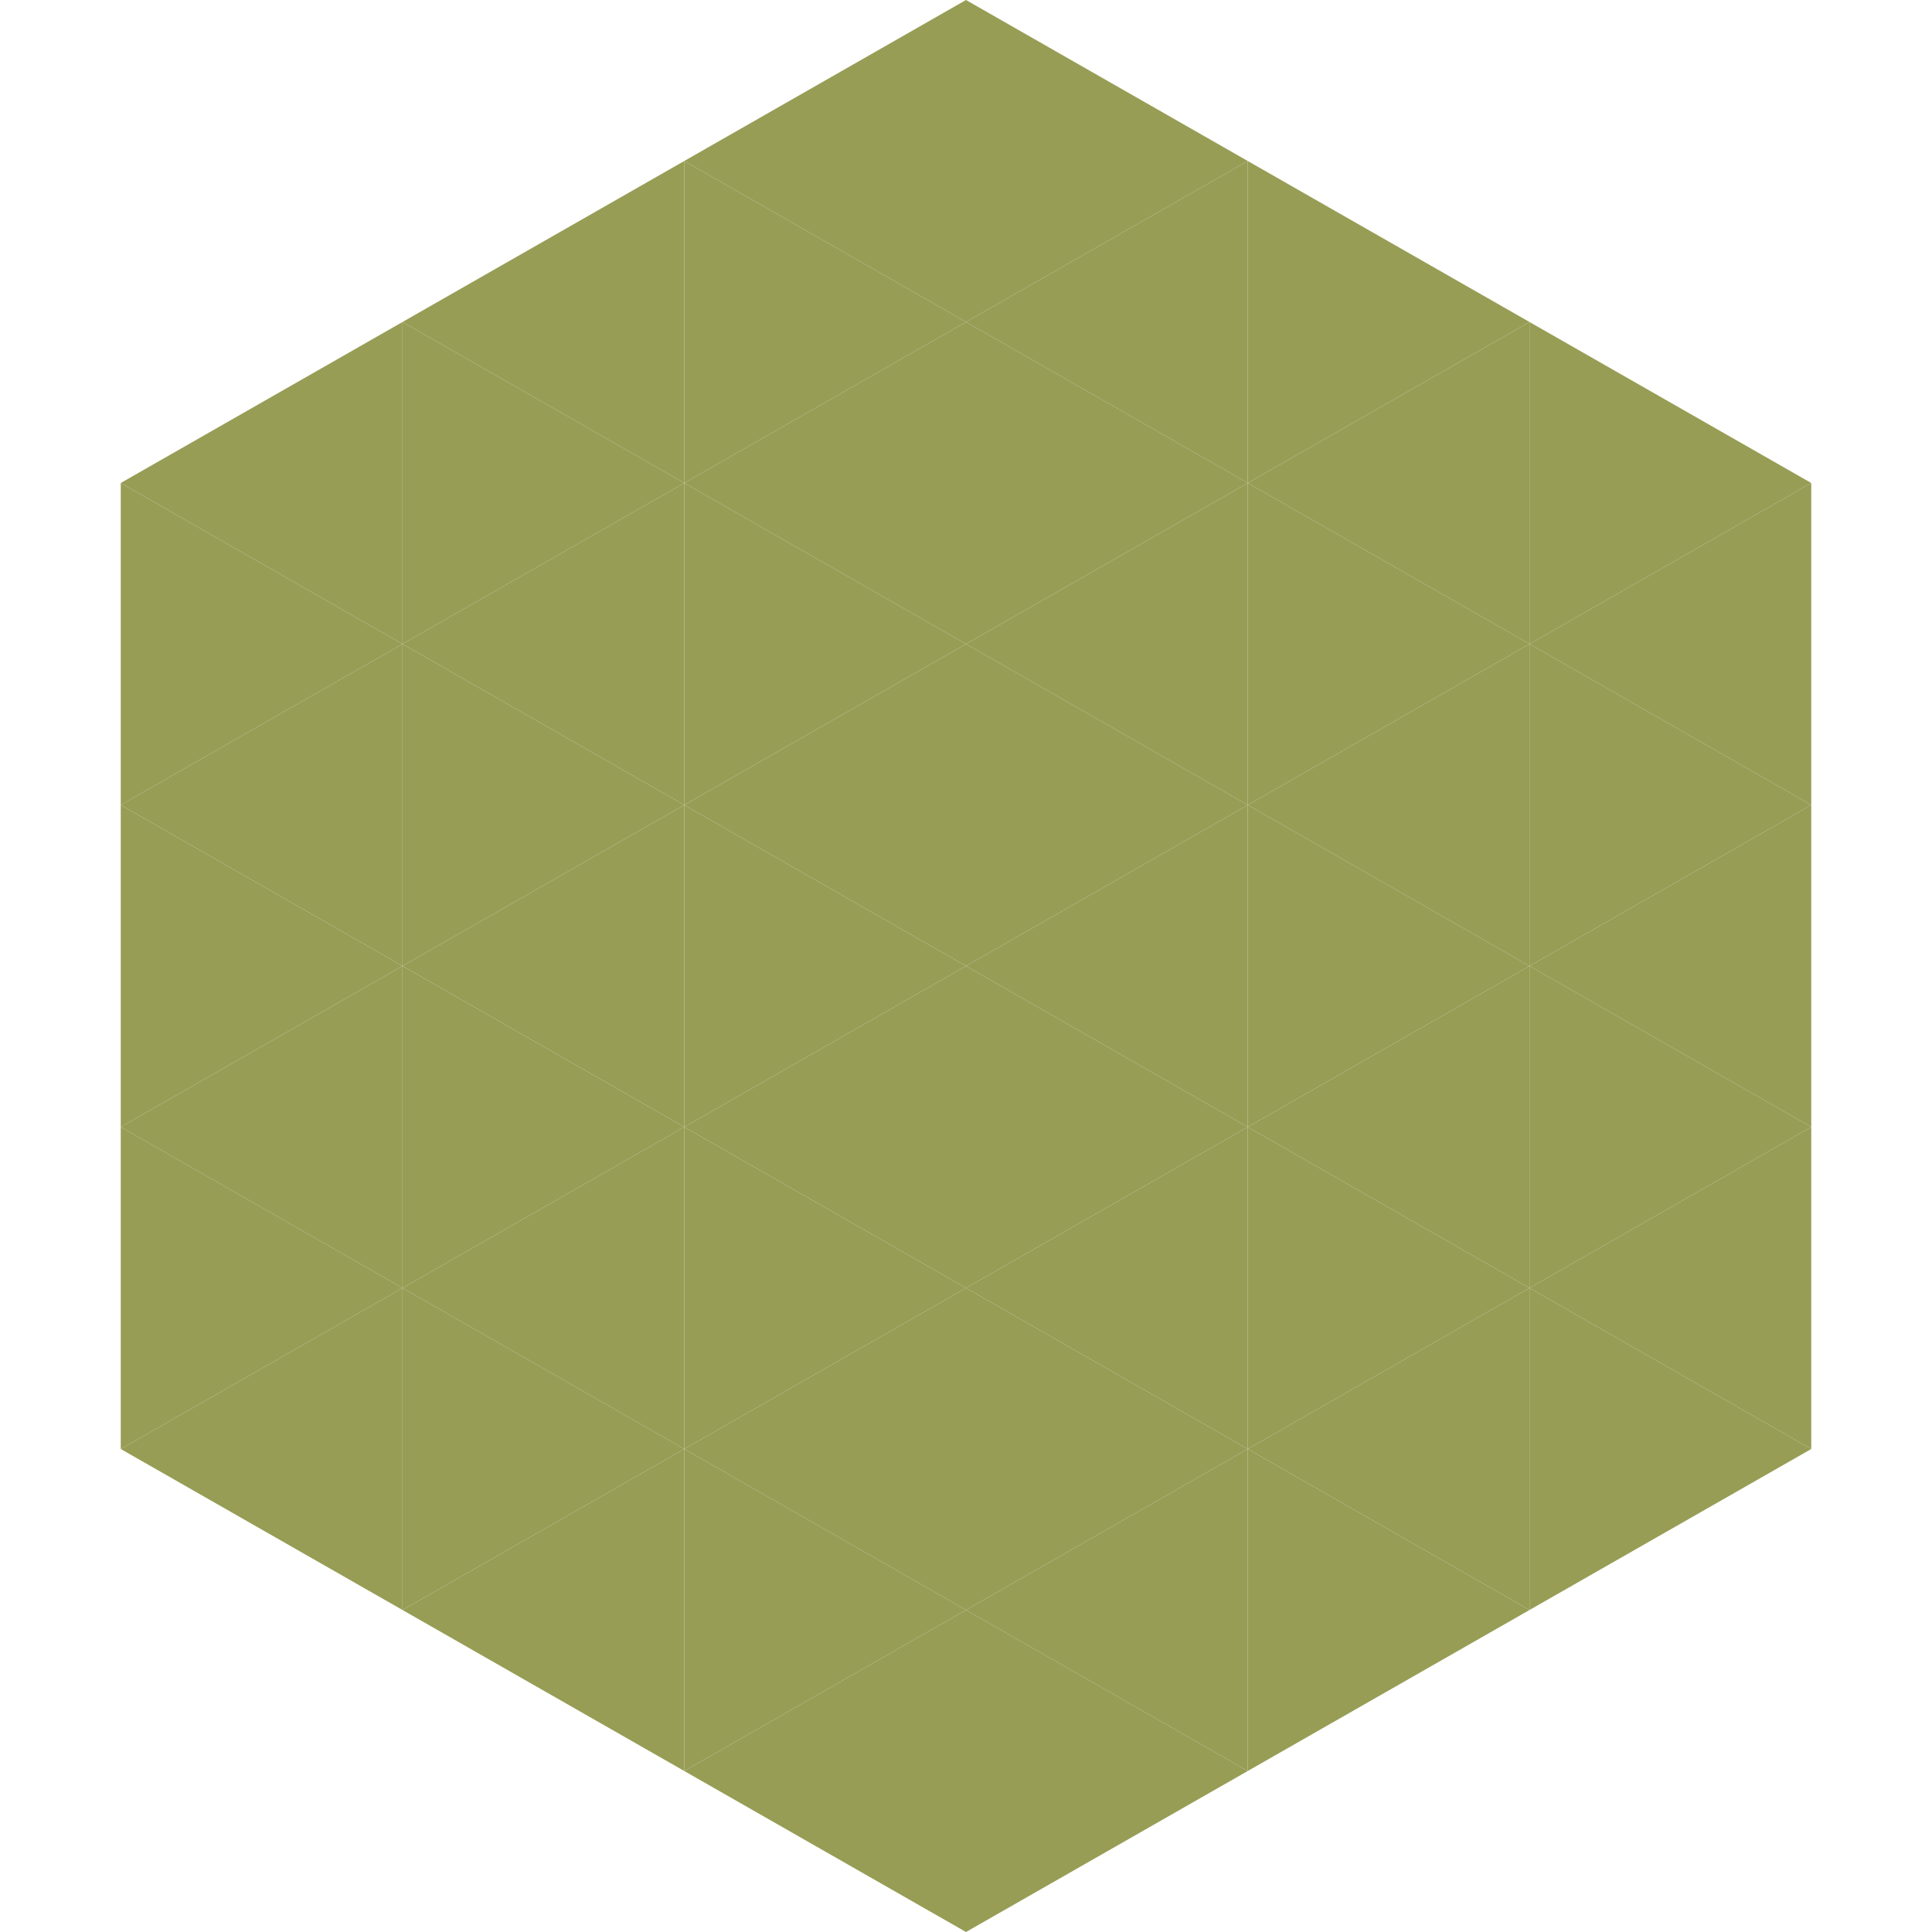 <?xml version="1.0"?>
<!-- Generated by SVGo -->
<svg width="240" height="240"
     xmlns="http://www.w3.org/2000/svg"
     xmlns:xlink="http://www.w3.org/1999/xlink">
<polygon points="50,40 15,60 50,80" style="fill:rgb(151,157,85)" />
<polygon points="190,40 225,60 190,80" style="fill:rgb(151,157,85)" />
<polygon points="15,60 50,80 15,100" style="fill:rgb(151,157,85)" />
<polygon points="225,60 190,80 225,100" style="fill:rgb(151,157,85)" />
<polygon points="50,80 15,100 50,120" style="fill:rgb(151,157,85)" />
<polygon points="190,80 225,100 190,120" style="fill:rgb(151,157,85)" />
<polygon points="15,100 50,120 15,140" style="fill:rgb(151,157,85)" />
<polygon points="225,100 190,120 225,140" style="fill:rgb(151,157,85)" />
<polygon points="50,120 15,140 50,160" style="fill:rgb(151,157,85)" />
<polygon points="190,120 225,140 190,160" style="fill:rgb(151,157,85)" />
<polygon points="15,140 50,160 15,180" style="fill:rgb(151,157,85)" />
<polygon points="225,140 190,160 225,180" style="fill:rgb(151,157,85)" />
<polygon points="50,160 15,180 50,200" style="fill:rgb(151,157,85)" />
<polygon points="190,160 225,180 190,200" style="fill:rgb(151,157,85)" />
<polygon points="15,180 50,200 15,220" style="fill:rgb(255,255,255); fill-opacity:0" />
<polygon points="225,180 190,200 225,220" style="fill:rgb(255,255,255); fill-opacity:0" />
<polygon points="50,0 85,20 50,40" style="fill:rgb(255,255,255); fill-opacity:0" />
<polygon points="190,0 155,20 190,40" style="fill:rgb(255,255,255); fill-opacity:0" />
<polygon points="85,20 50,40 85,60" style="fill:rgb(151,157,85)" />
<polygon points="155,20 190,40 155,60" style="fill:rgb(151,157,85)" />
<polygon points="50,40 85,60 50,80" style="fill:rgb(151,157,85)" />
<polygon points="190,40 155,60 190,80" style="fill:rgb(151,157,85)" />
<polygon points="85,60 50,80 85,100" style="fill:rgb(151,157,85)" />
<polygon points="155,60 190,80 155,100" style="fill:rgb(151,157,85)" />
<polygon points="50,80 85,100 50,120" style="fill:rgb(151,157,85)" />
<polygon points="190,80 155,100 190,120" style="fill:rgb(151,157,85)" />
<polygon points="85,100 50,120 85,140" style="fill:rgb(151,157,85)" />
<polygon points="155,100 190,120 155,140" style="fill:rgb(151,157,85)" />
<polygon points="50,120 85,140 50,160" style="fill:rgb(151,157,85)" />
<polygon points="190,120 155,140 190,160" style="fill:rgb(151,157,85)" />
<polygon points="85,140 50,160 85,180" style="fill:rgb(151,157,85)" />
<polygon points="155,140 190,160 155,180" style="fill:rgb(151,157,85)" />
<polygon points="50,160 85,180 50,200" style="fill:rgb(151,157,85)" />
<polygon points="190,160 155,180 190,200" style="fill:rgb(151,157,85)" />
<polygon points="85,180 50,200 85,220" style="fill:rgb(151,157,85)" />
<polygon points="155,180 190,200 155,220" style="fill:rgb(151,157,85)" />
<polygon points="120,0 85,20 120,40" style="fill:rgb(151,157,85)" />
<polygon points="120,0 155,20 120,40" style="fill:rgb(151,157,85)" />
<polygon points="85,20 120,40 85,60" style="fill:rgb(151,157,85)" />
<polygon points="155,20 120,40 155,60" style="fill:rgb(151,157,85)" />
<polygon points="120,40 85,60 120,80" style="fill:rgb(151,157,85)" />
<polygon points="120,40 155,60 120,80" style="fill:rgb(151,157,85)" />
<polygon points="85,60 120,80 85,100" style="fill:rgb(151,157,85)" />
<polygon points="155,60 120,80 155,100" style="fill:rgb(151,157,85)" />
<polygon points="120,80 85,100 120,120" style="fill:rgb(151,157,85)" />
<polygon points="120,80 155,100 120,120" style="fill:rgb(151,157,85)" />
<polygon points="85,100 120,120 85,140" style="fill:rgb(151,157,85)" />
<polygon points="155,100 120,120 155,140" style="fill:rgb(151,157,85)" />
<polygon points="120,120 85,140 120,160" style="fill:rgb(151,157,85)" />
<polygon points="120,120 155,140 120,160" style="fill:rgb(151,157,85)" />
<polygon points="85,140 120,160 85,180" style="fill:rgb(151,157,85)" />
<polygon points="155,140 120,160 155,180" style="fill:rgb(151,157,85)" />
<polygon points="120,160 85,180 120,200" style="fill:rgb(151,157,85)" />
<polygon points="120,160 155,180 120,200" style="fill:rgb(151,157,85)" />
<polygon points="85,180 120,200 85,220" style="fill:rgb(151,157,85)" />
<polygon points="155,180 120,200 155,220" style="fill:rgb(151,157,85)" />
<polygon points="120,200 85,220 120,240" style="fill:rgb(151,157,85)" />
<polygon points="120,200 155,220 120,240" style="fill:rgb(151,157,85)" />
<polygon points="85,220 120,240 85,260" style="fill:rgb(255,255,255); fill-opacity:0" />
<polygon points="155,220 120,240 155,260" style="fill:rgb(255,255,255); fill-opacity:0" />
</svg>
